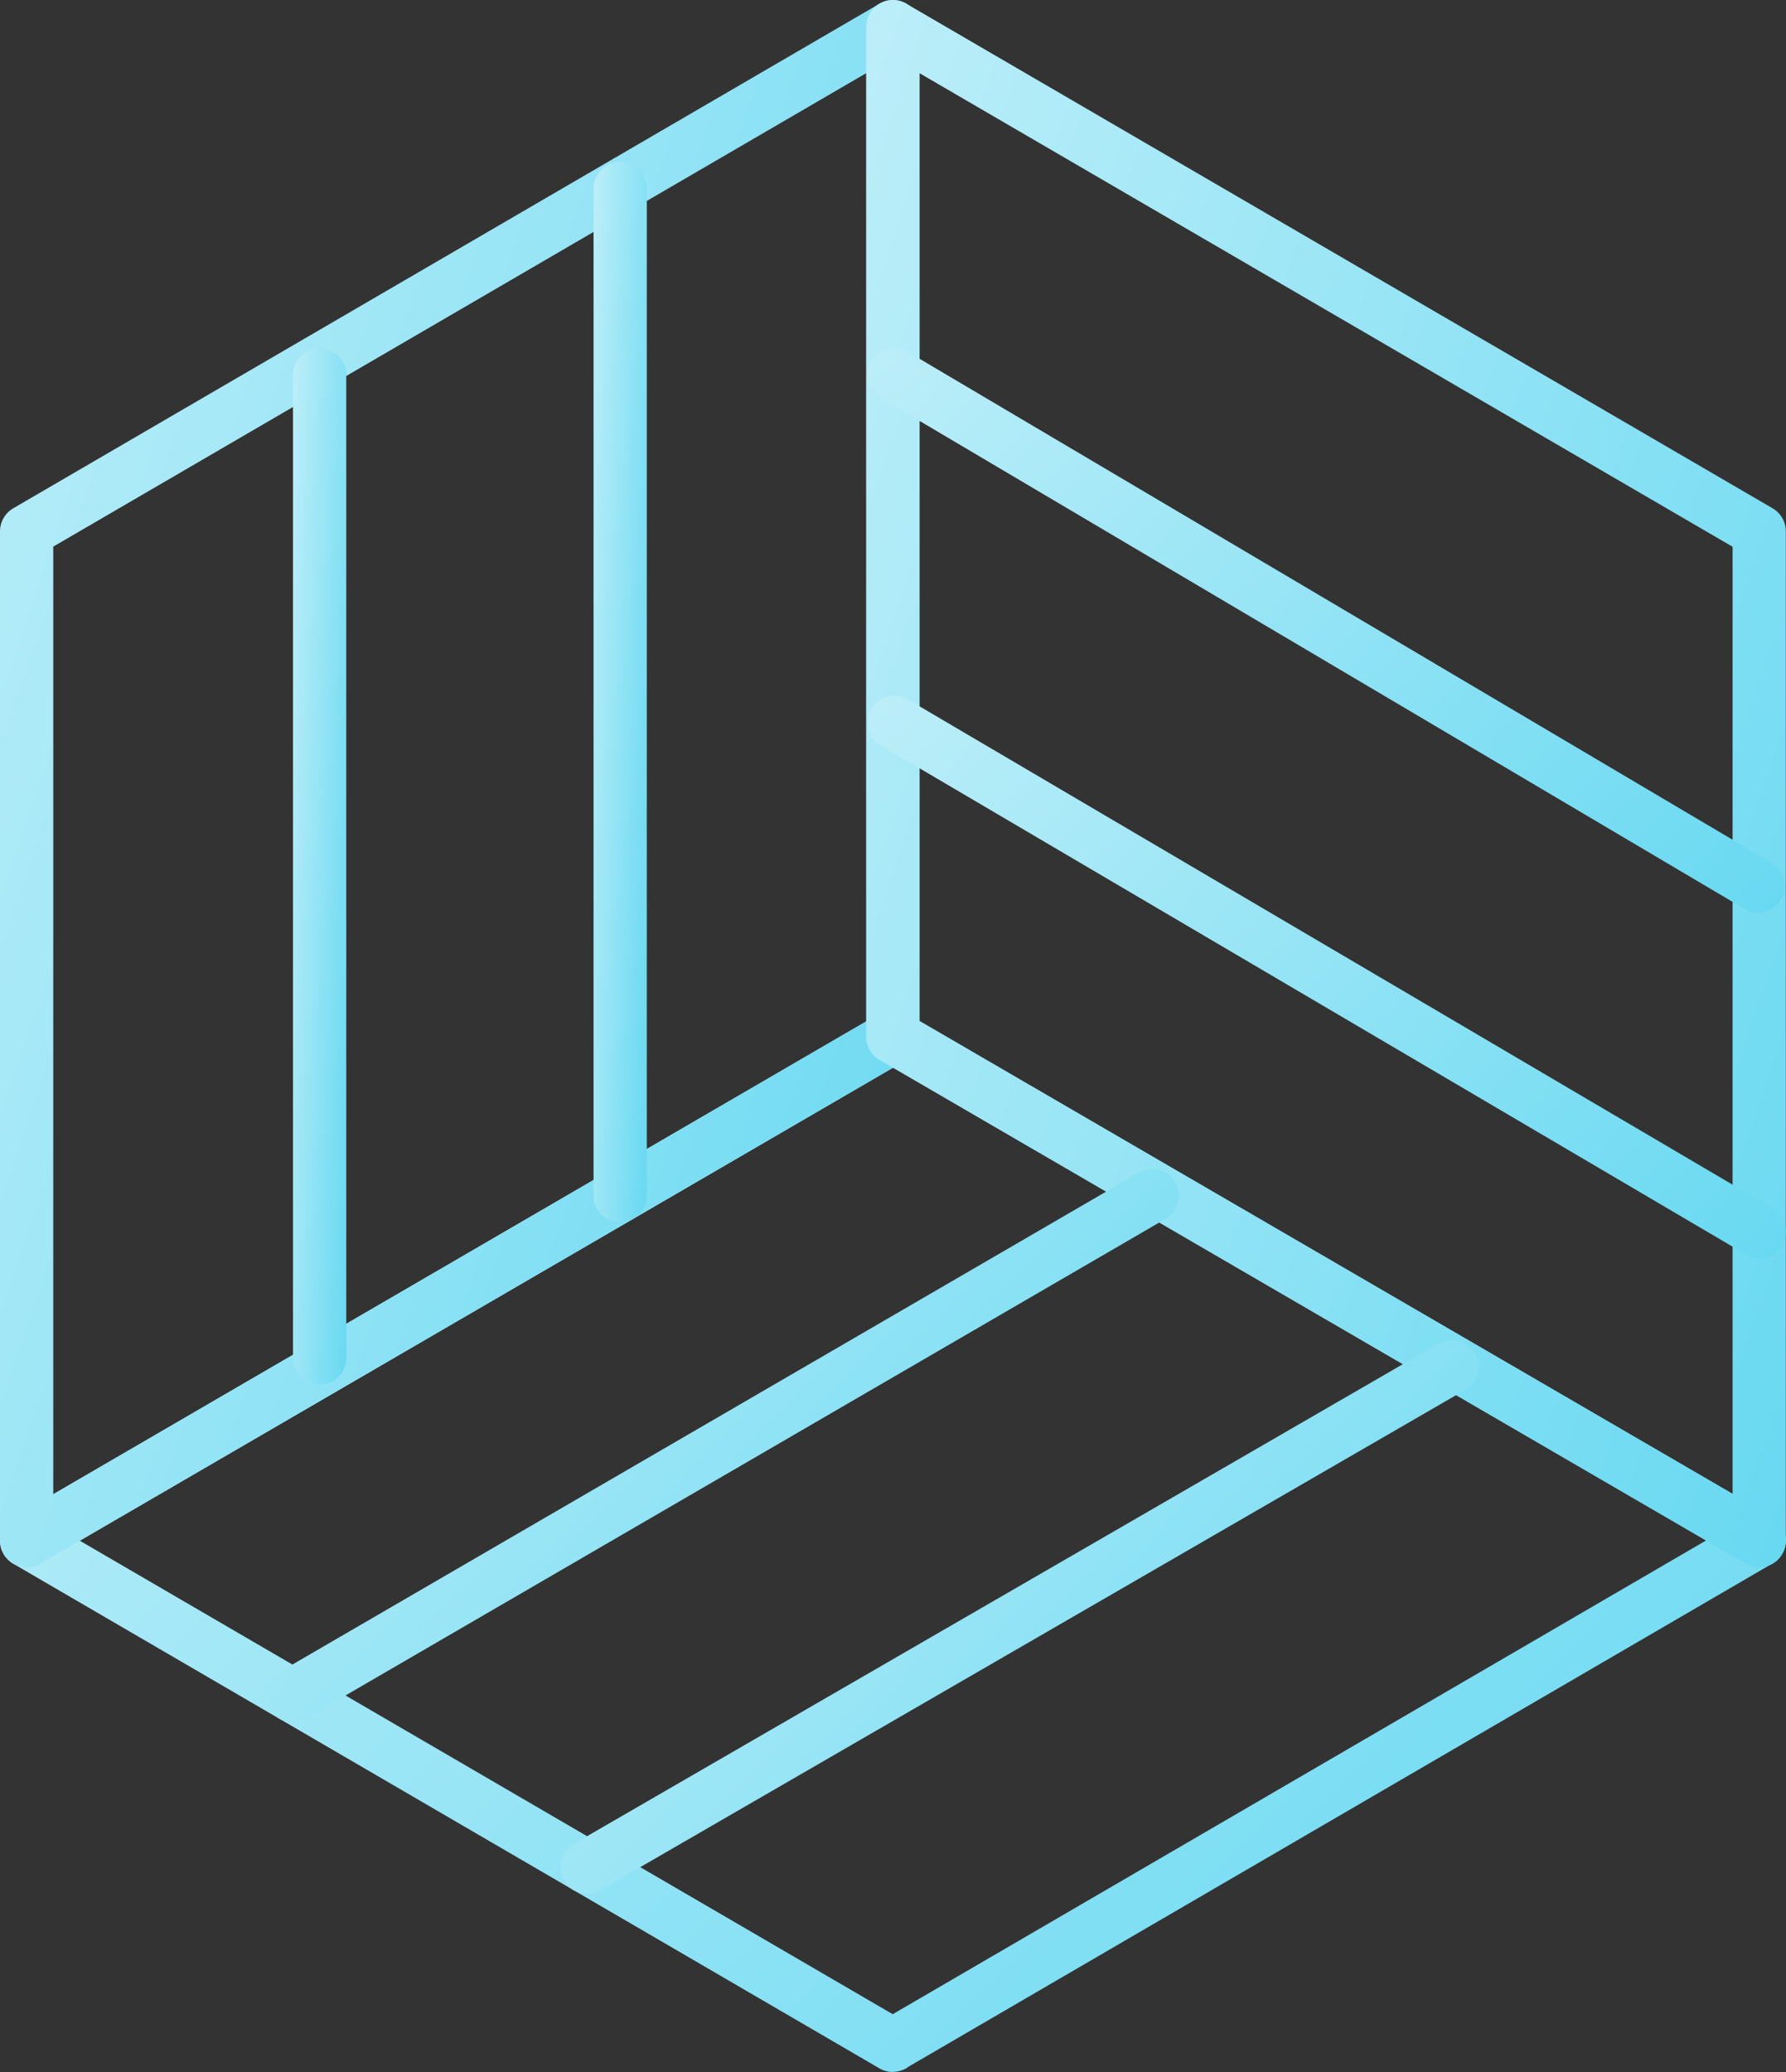 <svg width="50" height="58" viewBox="0 0 50 58" fill="none" xmlns="http://www.w3.org/2000/svg">
<rect x="0" y="0" width="50" height="58" fill="#333333" stroke="none"/>
<path d="M24.992 58C24.866 58 24.739 57.966 24.627 57.902L0.373 43.773C0.142 43.638 0 43.391 0 43.125C0 42.859 0.142 42.612 0.373 42.477L24.557 28.412C24.579 28.397 24.601 28.382 24.627 28.367C24.858 28.232 25.142 28.228 25.373 28.363L49.627 42.466C49.858 42.601 50 42.848 50 43.114C50 43.38 49.858 43.627 49.627 43.762L25.443 57.846C25.421 57.865 25.395 57.88 25.373 57.895C25.253 57.962 25.123 57.996 24.992 57.996V58ZM2.236 43.129L24.992 56.382L47.768 43.118L25.011 29.883L2.236 43.129Z" fill="url(#paint0_linear_207_2365)"/>
<path d="M0.745 43.874C0.615 43.874 0.488 43.841 0.373 43.773C0.142 43.639 0 43.391 0 43.126V14.874C0 14.609 0.142 14.361 0.373 14.227L24.627 0.101C24.858 -0.034 25.142 -0.034 25.373 0.101C25.604 0.236 25.745 0.483 25.745 0.749V29.023C25.745 29.288 25.604 29.535 25.373 29.67L1.118 43.773C1.002 43.841 0.872 43.874 0.745 43.874ZM1.491 15.305V41.826L24.255 28.588V2.045L1.491 15.301V15.305Z" fill="url(#paint1_linear_207_2365)"/>
<path d="M49.25 43.874C49.12 43.874 48.993 43.841 48.877 43.773L24.623 29.67C24.392 29.535 24.25 29.288 24.25 29.023V0.749C24.25 0.483 24.392 0.232 24.623 0.101C24.854 -0.034 25.137 -0.034 25.368 0.101L49.623 14.227C49.854 14.361 49.995 14.609 49.995 14.874V43.126C49.995 43.391 49.854 43.642 49.623 43.773C49.507 43.841 49.38 43.874 49.25 43.874ZM25.741 28.588L48.505 41.826V15.305L25.741 2.048V28.592V28.588Z" fill="url(#paint2_linear_207_2365)"/>
<path d="M17.363 34.217C16.953 34.217 16.617 33.88 16.617 33.468V5.28C16.617 4.868 16.953 4.531 17.363 4.531C17.772 4.531 18.108 4.868 18.108 5.28V33.468C18.108 33.88 17.772 34.217 17.363 34.217Z" fill="url(#paint3_linear_207_2365)"/>
<path d="M8.948 38.762C8.539 38.762 8.203 38.425 8.203 38.013V10.5C8.203 10.088 8.539 9.751 8.948 9.751C9.358 9.751 9.694 10.088 9.694 10.5V38.013C9.694 38.425 9.358 38.762 8.948 38.762Z" fill="url(#paint4_linear_207_2365)"/>
<path d="M49.213 25.547C49.087 25.547 48.956 25.513 48.837 25.442L24.664 11.144C24.31 10.935 24.191 10.474 24.4 10.118C24.608 9.762 25.067 9.643 25.421 9.852L49.593 24.15C49.947 24.36 50.067 24.82 49.858 25.176C49.72 25.412 49.471 25.547 49.213 25.547Z" fill="url(#paint5_linear_207_2365)"/>
<path d="M49.252 35.216C49.125 35.216 48.995 35.183 48.875 35.115L24.662 20.87C24.308 20.66 24.188 20.203 24.393 19.844C24.602 19.488 25.056 19.368 25.414 19.578L49.628 33.823C49.982 34.033 50.101 34.49 49.896 34.849C49.758 35.089 49.509 35.22 49.252 35.22V35.216Z" fill="url(#paint6_linear_207_2365)"/>
<path d="M8.186 48.208C7.929 48.208 7.679 48.073 7.541 47.833C7.337 47.474 7.456 47.017 7.813 46.811L31.889 32.82C32.243 32.614 32.702 32.734 32.907 33.094C33.112 33.453 32.992 33.91 32.635 34.116L8.559 48.107C8.443 48.174 8.313 48.208 8.186 48.208Z" fill="url(#paint7_linear_207_2365)"/>
<path d="M16.435 53.012C16.178 53.012 15.925 52.877 15.787 52.637C15.582 52.278 15.705 51.821 16.062 51.615L40.272 37.609C40.63 37.403 41.085 37.527 41.29 37.886C41.495 38.246 41.372 38.703 41.014 38.909L16.804 52.914C16.688 52.982 16.558 53.016 16.431 53.016L16.435 53.012Z" fill="url(#paint8_linear_207_2365)"/>
<defs>
<linearGradient id="paint0_linear_207_2365" x1="-64.819" y1="30.782" x2="39.508" y2="132.103" gradientUnits="userSpaceOnUse">
<stop stop-color="#59C4D2"/>
<stop offset="0" stop-color="white"/>
<stop offset="1" stop-color="#26C8EB"/>
</linearGradient>
<linearGradient id="paint1_linear_207_2365" x1="-33.375" y1="3.715" x2="60.256" y2="35.449" gradientUnits="userSpaceOnUse">
<stop stop-color="#59C4D2"/>
<stop offset="0" stop-color="white"/>
<stop offset="1" stop-color="#26C8EB"/>
</linearGradient>
<linearGradient id="paint2_linear_207_2365" x1="-9.125" y1="3.715" x2="84.506" y2="35.449" gradientUnits="userSpaceOnUse">
<stop stop-color="#59C4D2"/>
<stop offset="0" stop-color="white"/>
<stop offset="1" stop-color="#26C8EB"/>
</linearGradient>
<linearGradient id="paint3_linear_207_2365" x1="14.685" y1="7.045" x2="20.723" y2="7.22" gradientUnits="userSpaceOnUse">
<stop stop-color="#59C4D2"/>
<stop offset="0" stop-color="white"/>
<stop offset="1" stop-color="#26C8EB"/>
</linearGradient>
<linearGradient id="paint4_linear_207_2365" x1="6.271" y1="12.208" x2="12.309" y2="12.387" gradientUnits="userSpaceOnUse">
<stop stop-color="#59C4D2"/>
<stop offset="0" stop-color="white"/>
<stop offset="1" stop-color="#26C8EB"/>
</linearGradient>
<linearGradient id="paint5_linear_207_2365" x1="-8.973" y1="11.087" x2="46.364" y2="63.01" gradientUnits="userSpaceOnUse">
<stop stop-color="#59C4D2"/>
<stop offset="0" stop-color="white"/>
<stop offset="1" stop-color="#26C8EB"/>
</linearGradient>
<linearGradient id="paint6_linear_207_2365" x1="-9.028" y1="20.808" x2="46.142" y2="72.826" gradientUnits="userSpaceOnUse">
<stop stop-color="#59C4D2"/>
<stop offset="0" stop-color="white"/>
<stop offset="1" stop-color="#26C8EB"/>
</linearGradient>
<linearGradient id="paint7_linear_207_2365" x1="-25.701" y1="34.031" x2="28.6" y2="85.801" gradientUnits="userSpaceOnUse">
<stop stop-color="#59C4D2"/>
<stop offset="0" stop-color="white"/>
<stop offset="1" stop-color="#26C8EB"/>
</linearGradient>
<linearGradient id="paint8_linear_207_2365" x1="-17.631" y1="38.823" x2="36.742" y2="90.877" gradientUnits="userSpaceOnUse">
<stop stop-color="#59C4D2"/>
<stop offset="0" stop-color="white"/>
<stop offset="1" stop-color="#26C8EB"/>
</linearGradient>
</defs>
</svg>
